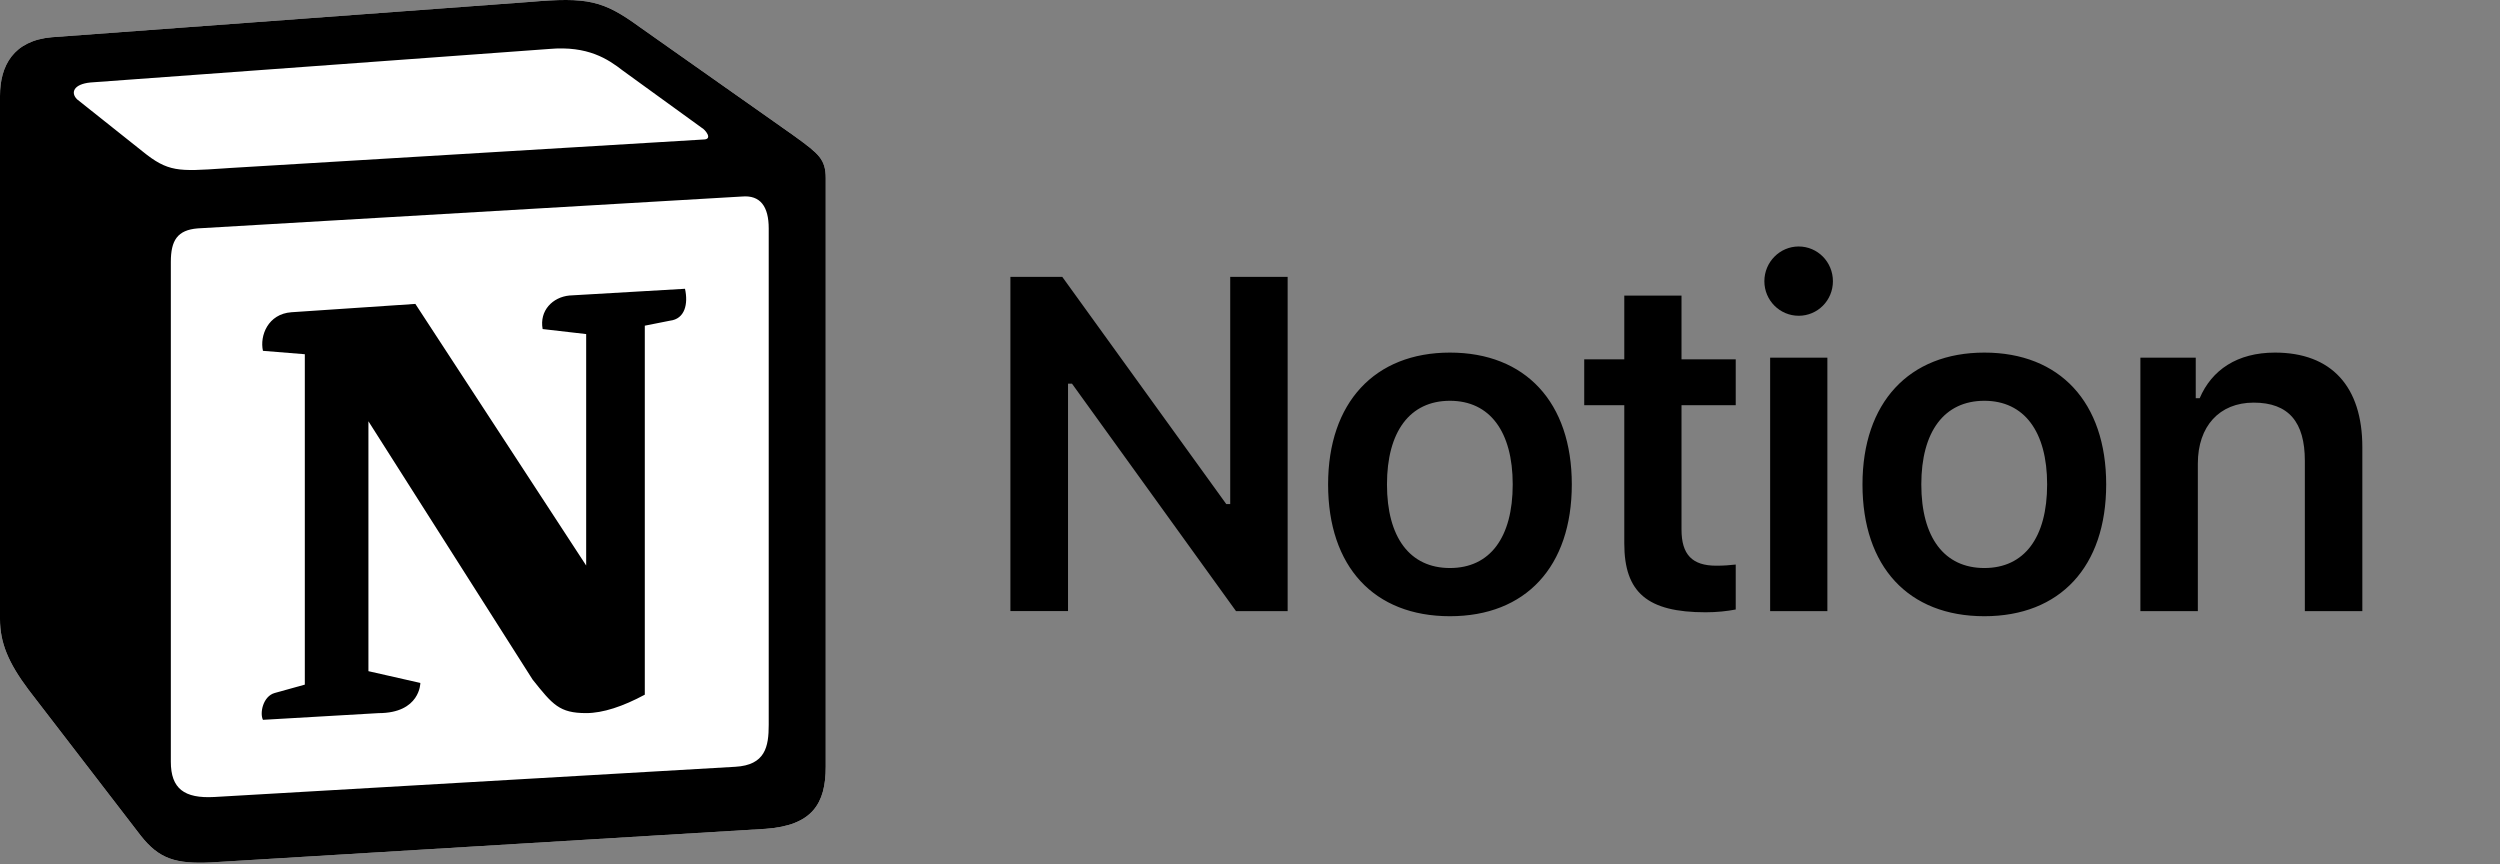 <svg width="162" height="56" viewBox="0 0 162 56" fill="none" xmlns="http://www.w3.org/2000/svg">
<rect x="0" y="0" width="162" height="56" fill="#808080" stroke="none"/>
<path d="M3.363 2.412L34.296 0.127C38.096 -0.199 39.072 0.021 41.461 1.758L51.335 8.714C52.964 9.91 53.506 10.236 53.506 11.539V49.688C53.506 52.079 52.638 53.493 49.598 53.709L13.677 55.884C11.397 55.992 10.31 55.666 9.116 54.144L1.845 44.689C0.54 42.948 0 41.646 0 40.123V6.213C0 4.258 0.868 2.628 3.363 2.412Z" fill="white"/>
<path d="M34.296 0.127L3.363 2.412C0.868 2.628 0 4.258 0 6.213V40.123C0 41.646 0.54 42.948 1.845 44.689L9.116 54.144C10.31 55.666 11.397 55.992 13.677 55.884L49.598 53.709C52.636 53.493 53.506 52.079 53.506 49.688V11.539C53.506 10.303 53.018 9.947 51.581 8.893C51.498 8.833 51.416 8.773 51.333 8.714L41.461 1.758C39.072 0.021 38.096 -0.199 34.296 0.127ZM14.49 10.914C11.557 11.112 10.892 11.157 9.226 9.802L4.99 6.433C4.56 5.997 4.776 5.453 5.86 5.345L35.597 3.172C38.094 2.954 39.394 3.824 40.371 4.584L45.471 8.28C45.689 8.389 46.231 9.04 45.579 9.04L14.87 10.888L14.49 10.914ZM11.07 49.362V16.976C11.07 15.562 11.505 14.909 12.805 14.8L48.076 12.735C49.272 12.627 49.813 13.387 49.813 14.8V46.969C49.813 48.384 49.595 49.58 47.642 49.688L13.89 51.645C11.937 51.753 11.07 51.102 11.07 49.362ZM44.388 18.713C44.604 19.691 44.388 20.669 43.41 20.781L41.783 21.104V45.015C40.371 45.775 39.07 46.209 37.984 46.209C36.247 46.209 35.813 45.665 34.512 44.036L23.874 27.299V43.492L27.239 44.255C27.239 44.255 27.239 46.211 24.524 46.211L17.039 46.645C16.821 46.209 17.039 45.123 17.797 44.907L19.752 44.364V22.954L17.039 22.734C16.821 21.756 17.363 20.343 18.884 20.233L26.915 19.693L37.984 36.646V21.648L35.163 21.323C34.944 20.125 35.813 19.255 36.897 19.149L44.388 18.713Z" fill="black"/>
<path d="M69.208 39.6V24.86H69.464L80.093 39.6H83.439V17.939H79.718V32.664H79.463L68.834 17.939H65.474V39.598H69.21L69.208 39.6ZM93.956 39.931C98.866 39.931 101.853 36.719 101.853 31.39C101.853 26.075 98.852 22.848 93.956 22.848C89.078 22.848 86.061 26.09 86.061 31.39C86.061 36.719 89.033 39.931 93.956 39.931ZM93.956 36.808C91.361 36.808 89.876 34.828 89.876 31.39C89.876 27.966 91.361 25.971 93.956 25.971C96.539 25.971 98.024 27.966 98.024 31.39C98.024 34.828 96.554 36.808 93.956 36.808ZM105.254 19.156V23.284H102.658V26.256H105.254V35.217C105.254 38.4 106.756 39.676 110.524 39.676C111.243 39.676 111.934 39.602 112.475 39.495V36.583C112.024 36.628 111.739 36.657 111.213 36.657C109.654 36.657 108.962 35.938 108.962 34.317V26.256H112.475V23.284H108.962V19.154H105.254V19.156ZM114.705 39.6H118.414V23.177H114.705V39.6ZM116.552 20.462C117.782 20.462 118.773 19.469 118.773 18.224C118.773 16.978 117.784 15.972 116.552 15.972C115.337 15.972 114.331 16.978 114.331 18.224C114.331 19.469 115.337 20.461 116.552 20.461V20.462ZM128.586 39.931C133.494 39.931 136.481 36.719 136.481 31.39C136.481 26.075 133.479 22.848 128.586 22.848C123.706 22.848 120.689 26.09 120.689 31.39C120.689 36.719 123.661 39.931 128.586 39.931ZM128.586 36.808C125.988 36.808 124.501 34.828 124.501 31.39C124.501 27.966 125.988 25.971 128.586 25.971C131.167 25.971 132.654 27.966 132.654 31.39C132.654 34.828 131.182 36.808 128.586 36.808ZM138.697 39.6H142.42V30.039C142.42 27.622 143.817 26.09 146.037 26.09C148.305 26.09 149.354 27.352 149.354 29.858V39.6H153.079V28.973C153.079 25.054 151.081 22.848 147.419 22.848C144.971 22.848 143.32 23.973 142.539 25.805H142.284V23.177H138.697V39.6Z" fill="black"/>
</svg>
